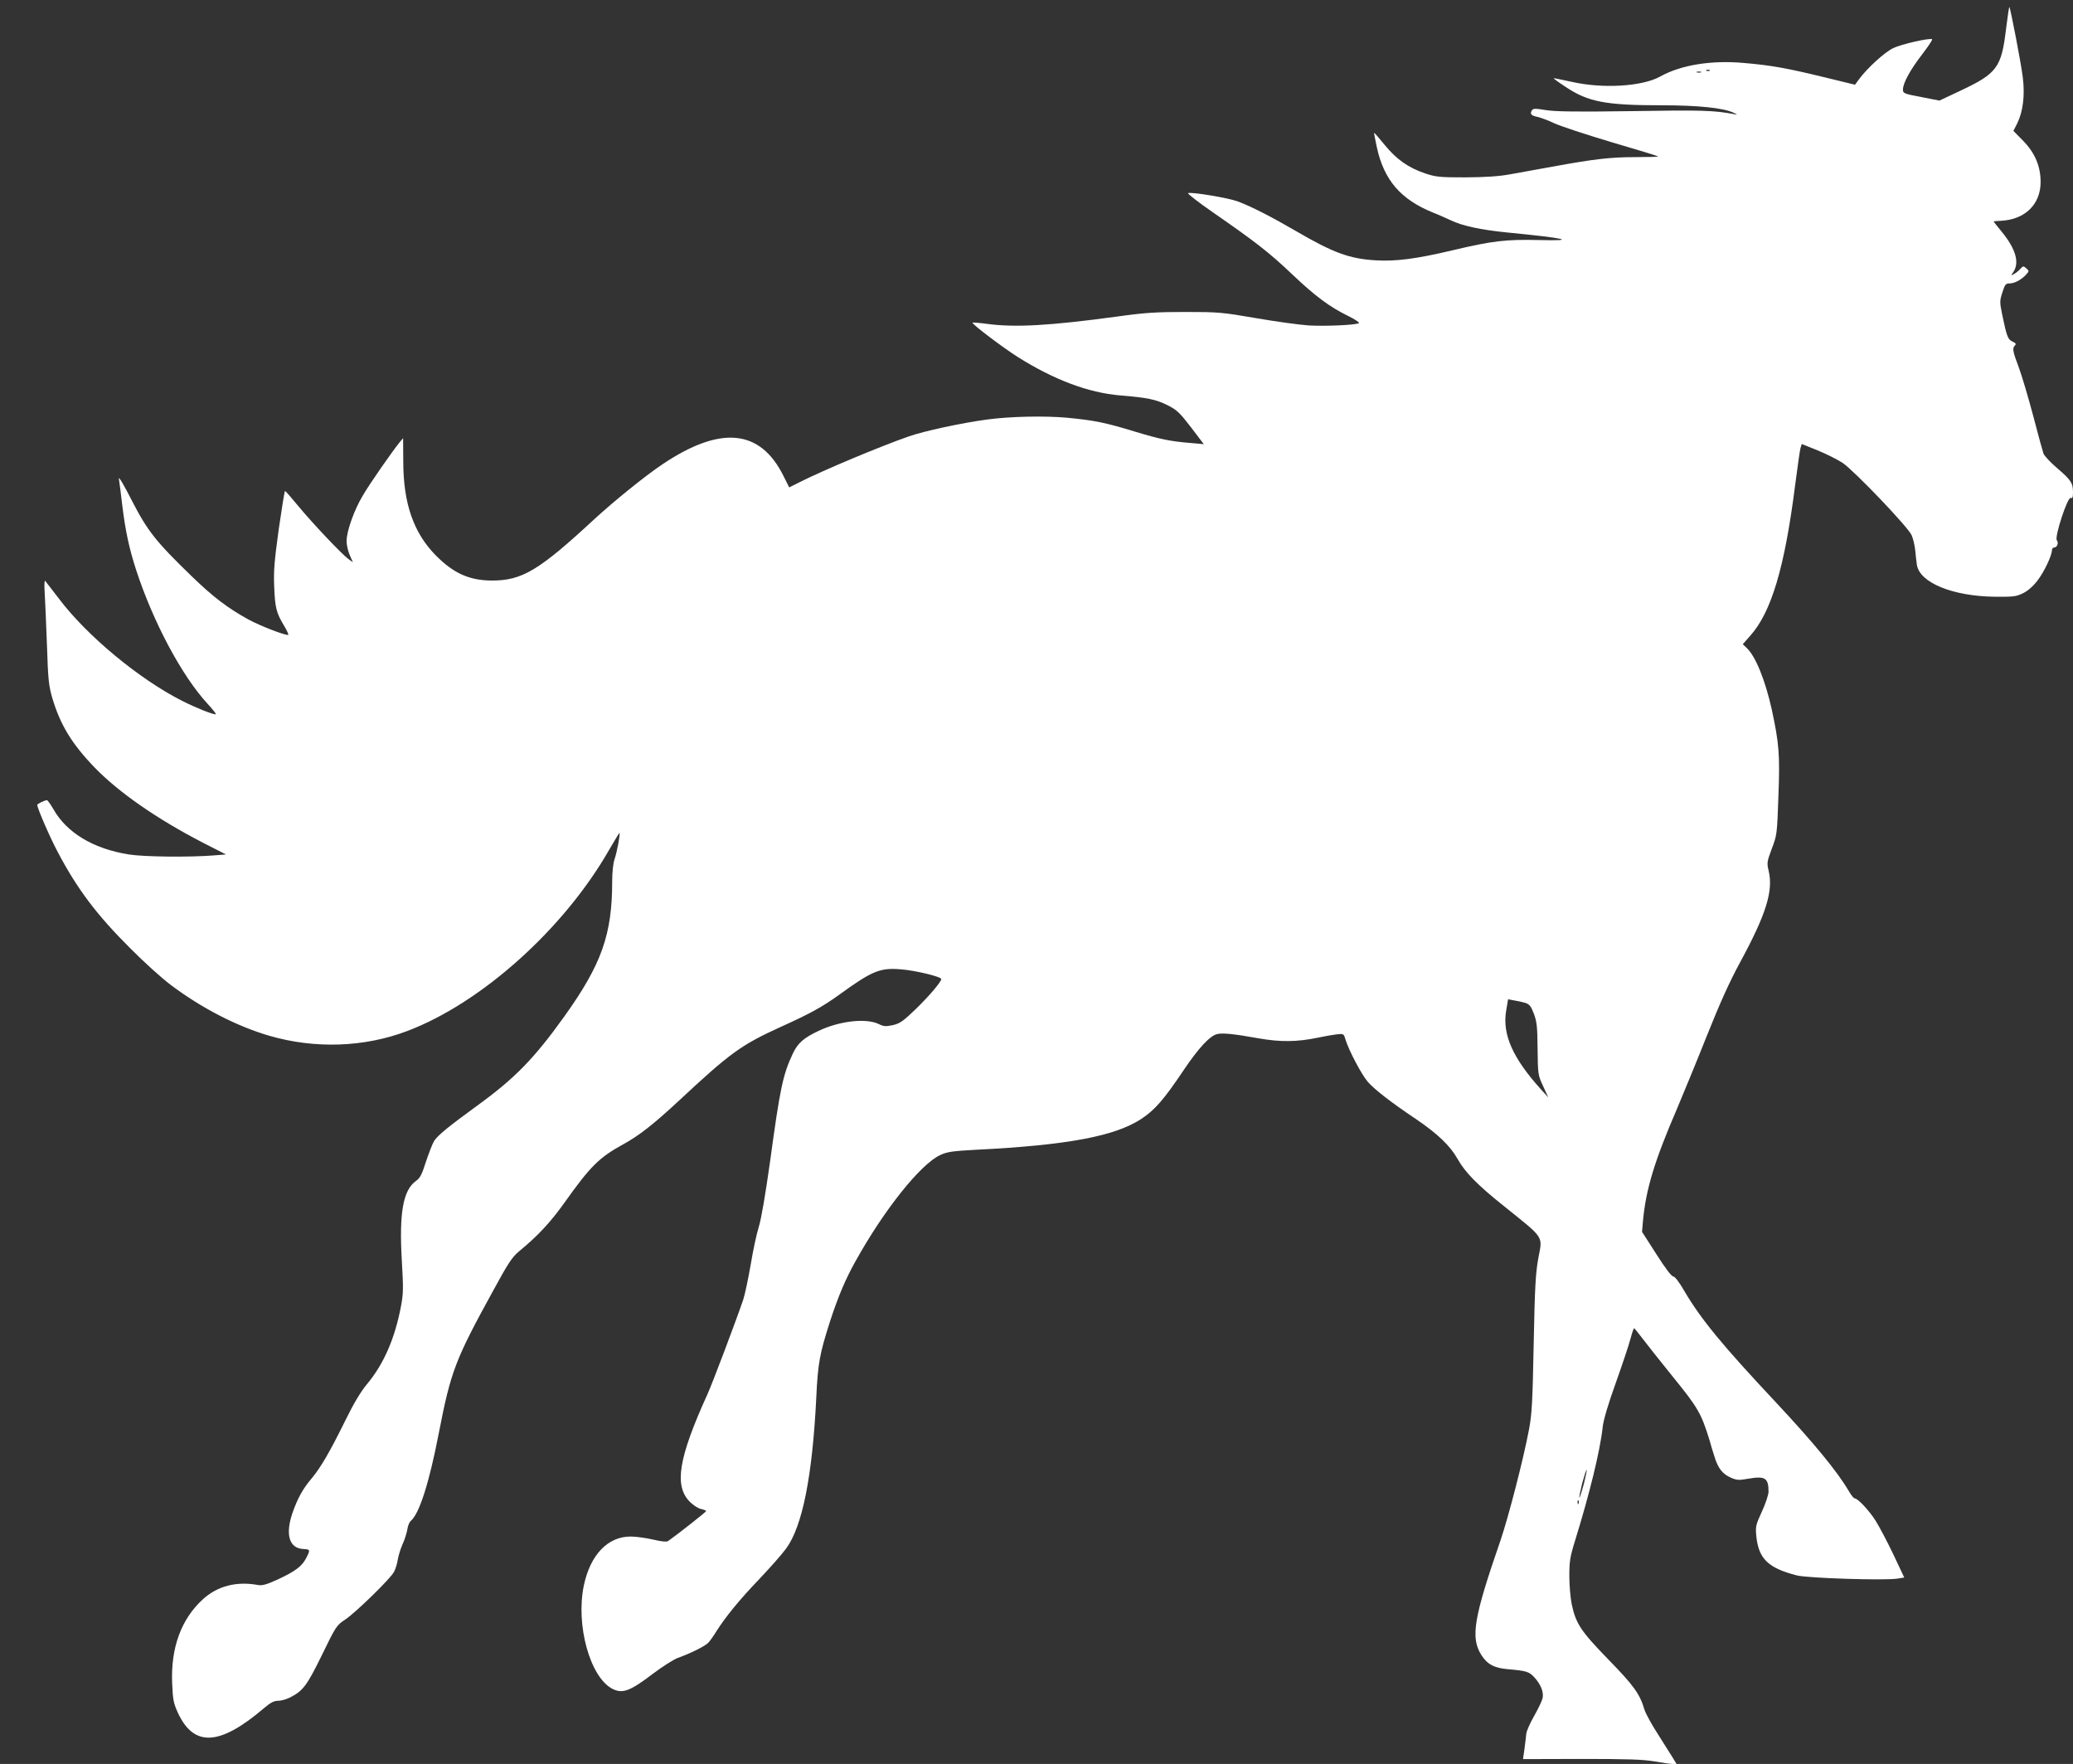 <?xml version="1.0" standalone="no"?>
<!DOCTYPE svg PUBLIC "-//W3C//DTD SVG 20010904//EN"
 "http://www.w3.org/TR/2001/REC-SVG-20010904/DTD/svg10.dtd">
<svg version="1.0" xmlns="http://www.w3.org/2000/svg"
 width="1280pt" height="1089pt" viewBox="0 0 1280 1089"
 preserveAspectRatio="xMidYMid meet">
<rect x="0" y="0" width="1280" height="1089" fill="#333333" stroke="none"/>
<g transform="translate(0,1089) scale(0.1,-0.1)"
fill="#ffffff" stroke="none">
<path d="M12386 10707 c-28 -234 -56 -271 -281 -377 l-130 -61 -112 22 c-107
20 -113 23 -113 46 0 40 45 122 119 218 38 50 66 91 61 93 -21 8 -190 -31
-240 -55 -54 -26 -160 -123 -211 -192 l-25 -34 -189 46 c-226 55 -328 74 -494
88 -203 19 -393 -12 -521 -84 -110 -61 -354 -76 -546 -32 -60 13 -109 23 -111
22 -1 -2 32 -26 75 -54 138 -92 245 -113 592 -113 224 0 379 -16 442 -45 28
-13 29 -14 7 -10 -127 24 -203 26 -629 19 -349 -5 -473 -3 -533 6 -67 11 -80
11 -88 -1 -14 -22 -5 -33 36 -41 20 -5 67 -22 102 -39 36 -17 194 -69 351
-116 158 -46 288 -86 291 -89 2 -2 -61 -4 -141 -4 -154 0 -256 -12 -513 -59
-88 -16 -205 -37 -260 -47 -71 -13 -152 -18 -275 -19 -159 0 -182 2 -249 24
-104 35 -177 86 -250 175 -34 42 -64 76 -66 76 -2 0 6 -39 16 -87 44 -205 148
-325 349 -406 36 -14 84 -36 108 -47 70 -34 185 -59 346 -75 369 -36 441 -53
199 -47 -204 5 -289 -5 -533 -63 -224 -53 -351 -70 -479 -62 -159 10 -258 46
-488 180 -153 89 -276 152 -359 183 -58 22 -279 59 -308 52 -7 -2 61 -55 152
-118 264 -183 349 -249 487 -380 147 -140 236 -205 348 -260 43 -21 73 -41 68
-45 -20 -12 -210 -20 -312 -14 -57 4 -203 24 -324 45 -209 36 -231 38 -435 38
-179 0 -249 -4 -420 -28 -420 -57 -633 -69 -809 -45 -45 6 -84 9 -86 7 -7 -7
189 -155 281 -213 223 -140 433 -219 629 -236 173 -14 222 -25 295 -61 57 -29
74 -45 144 -136 l79 -104 -79 7 c-126 10 -189 23 -345 70 -186 57 -253 70
-419 86 -142 13 -356 8 -495 -11 -157 -21 -389 -71 -483 -104 -175 -61 -522
-206 -673 -282 l-66 -33 -36 72 c-144 289 -390 311 -749 69 -106 -71 -303
-231 -418 -337 -342 -317 -447 -380 -635 -379 -138 1 -235 45 -344 155 -138
140 -201 322 -201 582 l-1 142 -21 -25 c-42 -51 -186 -257 -227 -328 -54 -89
-101 -222 -101 -282 0 -25 9 -64 20 -88 l19 -43 -28 20 c-40 29 -222 221 -311
329 -41 50 -77 91 -80 91 -3 1 -20 -106 -39 -237 -27 -197 -32 -257 -28 -352
5 -131 13 -164 61 -243 19 -31 30 -57 25 -57 -28 0 -174 57 -244 95 -128 70
-220 140 -353 269 -219 212 -272 279 -368 466 -46 91 -82 152 -80 135 3 -16
12 -91 21 -165 19 -155 42 -265 86 -400 105 -321 281 -651 439 -823 34 -37 58
-67 52 -67 -22 0 -124 41 -207 83 -262 132 -588 401 -761 631 -43 55 -81 105
-85 110 -5 5 -6 -29 -3 -75 3 -46 9 -192 14 -324 7 -215 11 -249 34 -328 49
-163 120 -280 261 -426 148 -153 386 -318 669 -464 l141 -72 -75 -6 c-149 -12
-433 -9 -525 6 -219 35 -383 134 -465 279 -18 31 -36 56 -40 56 -14 0 -60 -23
-60 -29 0 -20 78 -200 126 -290 121 -230 242 -390 449 -596 82 -83 193 -183
246 -223 192 -145 411 -258 614 -317 280 -81 584 -71 850 30 457 173 966 629
1246 1118 34 59 63 106 64 105 6 -6 -16 -121 -30 -161 -9 -26 -15 -80 -15
-140 0 -326 -66 -511 -294 -830 -187 -261 -305 -383 -541 -554 -173 -126 -244
-183 -265 -218 -10 -16 -32 -74 -50 -127 -25 -79 -36 -101 -62 -119 -79 -57
-104 -196 -87 -489 10 -173 10 -205 -5 -284 -38 -200 -106 -356 -209 -480 -40
-48 -83 -120 -135 -226 -93 -189 -151 -289 -206 -355 -58 -68 -90 -128 -122
-221 -43 -131 -17 -213 69 -217 43 -2 44 -5 17 -57 -26 -50 -66 -80 -175 -131
-71 -32 -95 -39 -123 -34 -131 24 -249 -6 -339 -88 -134 -122 -199 -300 -190
-517 4 -101 8 -123 34 -181 99 -217 259 -209 536 28 38 32 59 43 84 43 19 0
51 9 73 20 81 41 105 73 198 263 86 177 90 183 143 218 68 46 280 253 302 295
9 18 20 51 23 75 4 24 17 67 29 94 13 28 26 69 30 92 3 23 13 47 22 54 52 44
113 234 172 539 75 387 102 456 340 889 88 162 114 201 155 235 119 98 194
179 282 302 159 224 214 278 361 359 98 53 189 125 341 266 323 301 387 347
632 459 182 82 260 125 366 202 199 144 248 164 373 154 88 -6 251 -45 253
-60 1 -16 -75 -106 -160 -188 -77 -74 -96 -87 -140 -97 -42 -9 -56 -8 -84 6
-77 39 -243 21 -373 -41 -92 -43 -129 -76 -159 -139 -62 -132 -79 -212 -141
-667 -29 -205 -54 -354 -70 -405 -14 -44 -36 -149 -50 -234 -15 -85 -35 -182
-46 -215 -42 -124 -191 -519 -221 -584 -179 -394 -207 -565 -108 -664 21 -21
52 -41 69 -44 17 -4 31 -9 31 -13 0 -5 -170 -139 -235 -185 -8 -6 -41 -3 -91
9 -44 10 -106 19 -139 19 -141 1 -250 -112 -290 -302 -51 -244 38 -566 176
-638 63 -32 109 -15 252 94 57 43 126 87 153 97 81 29 169 73 189 95 10 11 32
42 49 70 56 88 141 193 264 321 66 70 141 154 166 189 100 135 162 445 186
928 10 217 21 274 86 477 49 150 94 257 155 366 176 318 402 601 524 658 43
20 74 25 225 33 558 28 853 83 1015 189 85 55 142 121 264 303 91 135 161 211
206 222 33 8 100 2 255 -26 136 -24 239 -23 368 4 37 8 88 17 113 20 46 5 46
5 57 -32 20 -66 99 -216 137 -260 43 -49 142 -126 300 -232 131 -89 209 -163
255 -245 47 -83 122 -160 285 -290 254 -204 240 -183 214 -320 -17 -93 -22
-174 -29 -530 -7 -359 -11 -436 -29 -530 -34 -182 -127 -541 -176 -685 -165
-476 -186 -599 -119 -706 36 -58 80 -82 165 -89 114 -10 130 -15 161 -48 41
-44 61 -92 53 -131 -4 -17 -28 -67 -53 -111 -25 -44 -47 -93 -48 -110 -1 -16
-7 -58 -11 -93 l-9 -62 360 1 c285 0 380 -3 451 -15 50 -9 100 -16 113 -16
l24 0 -23 38 c-12 20 -54 86 -92 146 -39 60 -76 128 -83 151 -29 98 -66 149
-223 310 -170 175 -200 220 -226 340 -8 39 -15 117 -15 174 0 90 4 118 34 215
91 294 156 558 172 706 4 41 34 143 81 273 41 115 82 238 91 273 9 35 19 64
22 64 3 -1 25 -28 50 -61 25 -33 111 -142 192 -242 153 -188 173 -224 224
-389 7 -27 21 -72 30 -100 22 -72 49 -107 100 -130 39 -17 51 -17 109 -7 104
18 125 5 125 -80 0 -19 -18 -73 -41 -123 -39 -85 -40 -91 -34 -156 15 -136 74
-193 250 -238 66 -17 537 -32 619 -20 l44 7 -67 142 c-37 78 -87 172 -110 209
-40 63 -110 138 -130 138 -5 0 -21 20 -35 44 -71 122 -220 302 -452 550 -330
352 -461 511 -564 686 -32 56 -59 90 -69 90 -10 0 -49 51 -104 138 l-88 137 6
70 c18 192 70 366 209 688 40 95 124 298 185 452 79 198 139 332 206 455 160
295 205 439 176 563 -12 49 -11 56 19 137 32 84 33 89 41 325 10 255 4 326
-41 535 -40 180 -100 329 -155 380 l-24 23 45 51 c131 145 214 422 279 936 14
107 28 207 32 222 l8 27 97 -39 c54 -22 124 -57 156 -78 75 -52 406 -398 426
-447 9 -21 19 -63 22 -94 3 -31 7 -70 10 -88 17 -110 221 -194 481 -197 115
-1 133 1 175 22 29 14 62 43 88 77 42 54 89 154 90 188 0 9 6 17 14 17 18 0
29 29 16 45 -15 19 66 269 86 261 11 -4 14 4 14 37 -1 56 -12 73 -98 147 -41
35 -78 75 -84 89 -5 14 -34 118 -63 231 -30 113 -70 248 -89 300 -39 103 -42
120 -24 138 8 8 5 14 -15 23 -29 13 -36 30 -64 166 -16 78 -16 85 1 138 15 47
20 55 42 55 32 0 72 21 102 52 22 24 22 25 4 41 -18 16 -20 16 -38 -4 -10 -11
-28 -26 -39 -31 -19 -11 -19 -10 -2 15 37 57 13 141 -72 245 -28 34 -51 63
-51 65 0 1 20 3 45 4 148 7 245 101 245 239 0 97 -34 178 -106 253 l-62 63 24
47 c35 72 48 172 34 283 -10 85 -76 427 -83 435 -2 1 -11 -61 -21 -140z
m-1829 -253 c-3 -3 -12 -4 -19 -1 -8 3 -5 6 6 6 11 1 17 -2 13 -5z m-54 -11
c-7 -2 -19 -2 -25 0 -7 3 -2 5 12 5 14 0 19 -2 13 -5z m-1086 -5744 c27 -9 36
-20 54 -67 18 -49 22 -79 23 -217 2 -157 2 -161 34 -230 l32 -70 -41 45 c-178
196 -244 343 -219 491 l12 70 36 -7 c21 -3 51 -10 69 -15z m362 -2973 c-13
-47 -25 -84 -27 -81 -2 2 6 42 18 90 13 47 25 83 27 81 2 -2 -6 -42 -18 -90z
m-32 -118 c-3 -8 -6 -5 -6 6 -1 11 2 17 5 13 3 -3 4 -12 1 -19z"/>
</g>
</svg>
